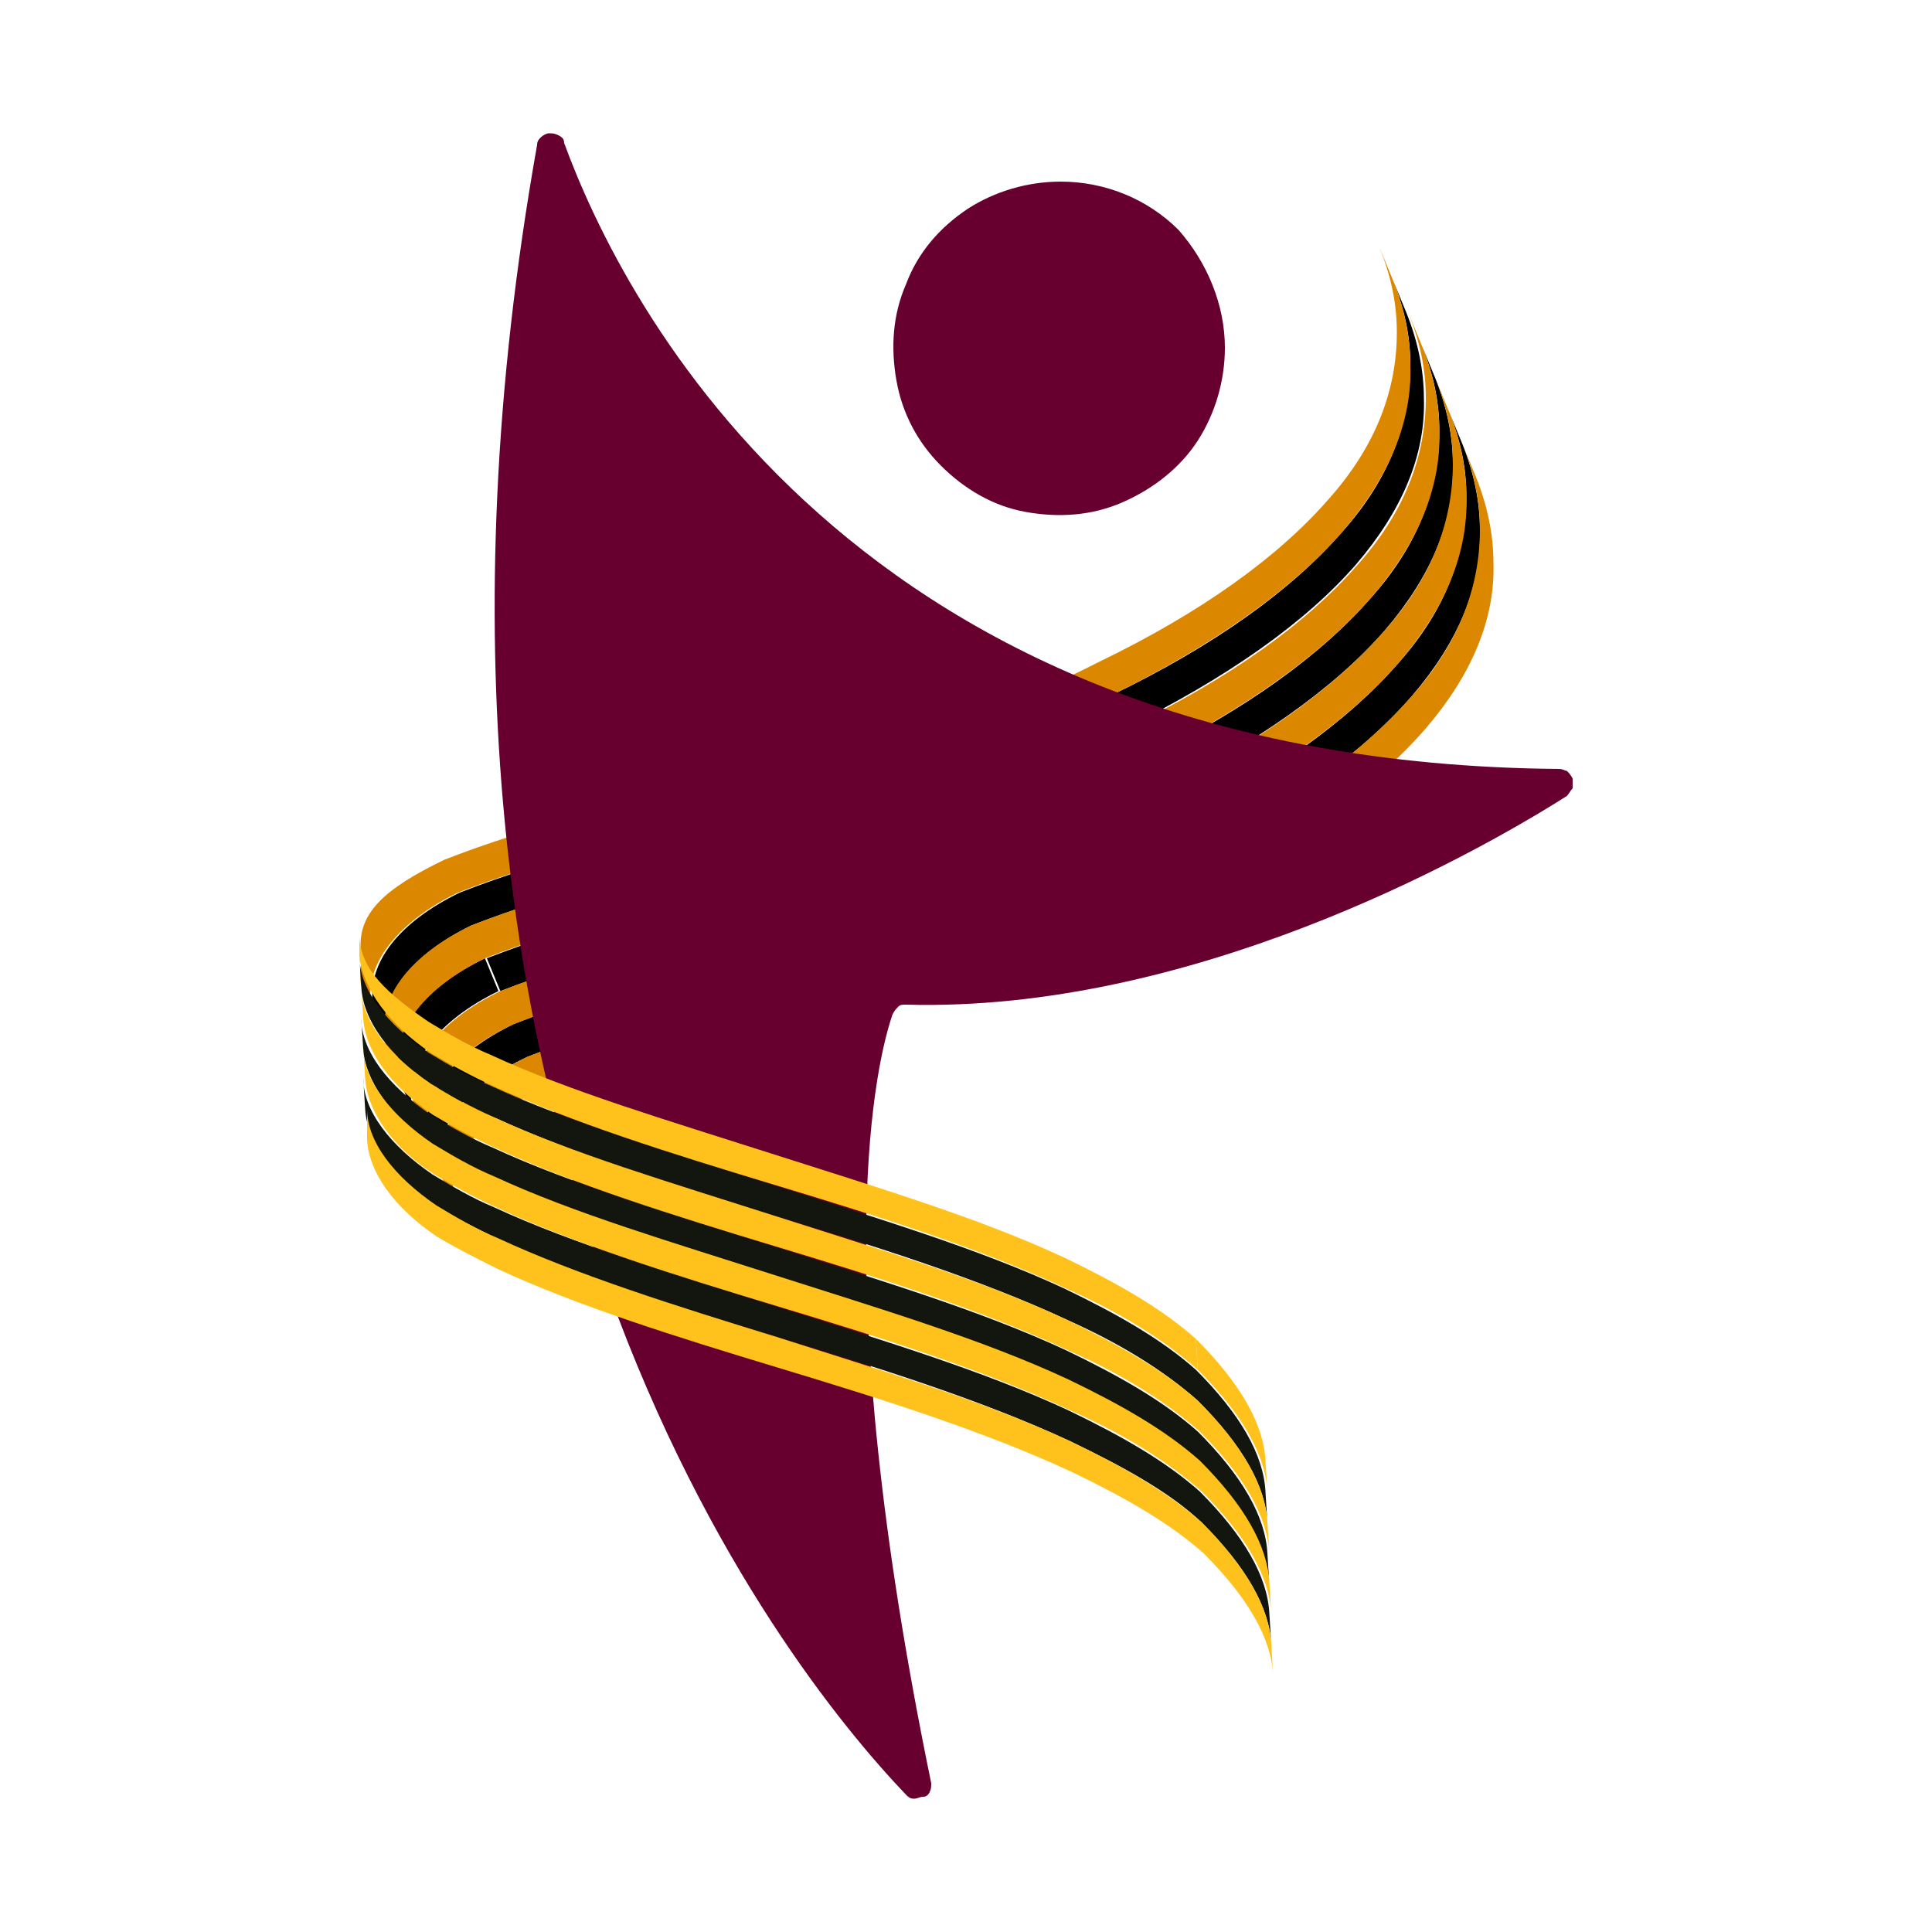 <?xml version="1.0" encoding="utf-8"?>
<!-- Generator: Adobe Illustrator 26.3.1, SVG Export Plug-In . SVG Version: 6.00 Build 0)  -->
<svg version="1.1" id="Layer_1" xmlns="http://www.w3.org/2000/svg" xmlns:xlink="http://www.w3.org/1999/xlink" x="0px" y="0px"
	 viewBox="0 0 100 100" style="enable-background:new 0 0 100 100;" xml:space="preserve">
<style type="text/css">
	.st0{fill:#DB8800;}
	.st1{fill:#68002F;}
	.st2{fill:#13160F;}
	.st3{fill:#FFC21C;}
</style>
<g>
	<path d="M24.4,47.9c4.6-1.8,9.7-2.9,14.6-4.1c6.6-1.5,13.4-3.1,19.2-6.1c5.3-2.6,9.4-5.5,12-8.5c2.4-2.8,3.6-5.7,3.5-8.6
		c0-1.4-0.3-2.9-0.9-4.4l-0.7-1.7c0.6,1.5,0.9,2.9,0.9,4.4c0,3-1.1,5.9-3.5,8.6c-2.6,3-6.6,5.9-12,8.5l0.4,0.8L57.6,36
		c-5.8,3-12.6,4.6-19.2,6.1c-4.9,1.1-10,2.3-14.6,4.1c-3.1,1.5-4.8,3.6-4.5,5.8c0,0.3,0.1,0.5,0.2,0.8l0.7,1.7
		C20.1,54.2,20,54,20,53.7C19.6,51.6,21.3,49.4,24.4,47.9L24.4,47.9z"/>
	<path d="M25.8,51.3l-0.7-1.7c-3.1,1.5-4.8,3.6-4.5,5.8c0,0.3,0.1,0.5,0.2,0.8l0.7,1.7c-0.1-0.2-0.2-0.5-0.2-0.8
		C21,55,22.7,52.8,25.8,51.3z"/>
	<path d="M59.7,41.1c5.3-2.6,9.4-5.5,12-8.5c2.4-2.8,3.6-5.7,3.5-8.6c0-1.4-0.3-2.9-0.9-4.4l-0.7-1.7c0.6,1.5,0.9,2.9,0.9,4.4
		c0,3-1.1,5.9-3.5,8.6c-2.6,3-6.6,5.9-12,8.5c-5.8,3-12.6,4.6-19.2,6.1c-4.9,1.1-10,2.3-14.6,4.1l0.7,1.7c4.6-1.8,9.7-2.9,14.6-4.1
		C47.1,45.7,53.9,44.1,59.7,41.1z"/>
	<path d="M73.1,36c2.4-2.8,3.6-5.7,3.5-8.6c0-1.4-0.3-2.9-0.9-4.4L75,21.3c0.6,1.5,0.9,2.9,0.9,4.4c0,3-1.1,5.9-3.5,8.6
		c-2.6,3-6.6,5.9-12,8.5c-5.8,3-12.6,4.6-19.2,6.1c-4.9,1.1-10,2.3-14.6,4.1c-3.1,1.5-4.8,3.6-4.5,5.8c0,0.3,0.1,0.5,0.2,0.8
		l0.7,1.7c-0.1-0.2-0.2-0.5-0.2-0.8c-0.4-2.1,1.3-4.3,4.5-5.8c4.6-1.8,9.7-2.9,14.6-4.1c6.6-1.5,13.4-3.1,19.2-6.1
		C66.5,41.9,70.5,39,73.1,36L73.1,36z"/>
	<path class="st0" d="M23.7,46.2c4.6-1.8,9.7-2.9,14.6-4.1c6.6-1.5,13.4-3.1,19.2-6.1c5.3-2.6,9.4-5.5,12-8.5
		c2.4-2.8,3.6-5.7,3.5-8.6c0-1.4-0.3-2.9-0.9-4.4l-0.7-1.7c0.6,1.5,0.9,2.9,0.9,4.4c0,3-1.1,5.9-3.5,8.6c-2.6,3-6.6,5.9-12,8.5
		c-5.8,3-12.6,4.6-19.2,6.1c-4.9,1.1-10,2.3-14.6,4.1c-3.1,1.5-4.6,2.8-4.3,4.9c0,0.3-0.1,1.4,0,1.6l0.7,1.7
		c-0.1-0.2-0.2-0.5-0.2-0.8C18.9,49.9,20.6,47.7,23.7,46.2z"/>
	<path class="st0" d="M25.1,49.6c4.6-1.8,9.7-2.9,14.6-4.1c6.6-1.5,13.4-3.1,19.2-6.1l-0.7-1.7c-5.8,3-12.6,4.6-19.2,6.1
		c-4.9,1.1-10,2.3-14.6,4.1c-3.1,1.5-4.8,3.6-4.5,5.8c0,0.3,0.1,0.5,0.2,0.8l0.7,1.7c-0.1-0.2-0.2-0.5-0.2-0.8
		C20.3,53.3,22,51.1,25.1,49.6L25.1,49.6z"/>
	<path class="st0" d="M26.6,53c4.6-1.8,9.7-2.9,14.6-4.1c6.6-1.5,13.4-3.1,19.2-6.1c5.3-2.6,9.4-5.5,12-8.5c2.4-2.8,3.6-5.7,3.5-8.6
		c0-1.4-0.3-2.9-0.9-4.4l-0.7-1.7c0.6,1.5,0.9,2.9,0.9,4.4c0,3-1.1,5.9-3.5,8.6c-2.6,3-6.6,5.9-12,8.5c-5.8,3-12.6,4.6-19.2,6.1
		c-4.9,1.1-10,2.3-14.6,4.1c-3.1,1.5-4.8,3.6-4.5,5.8c0,0.3,0.1,0.5,0.2,0.8l0.7,1.7c-0.1-0.2-0.2-0.5-0.2-0.8
		C21.7,56.7,23.4,54.5,26.6,53z"/>
	<path class="st0" d="M71,30.9c2.4-2.8,3.6-5.7,3.5-8.6c0-1.4-0.3-2.9-0.9-4.4l-0.7-1.7c0.6,1.5,0.9,2.9,0.9,4.4
		c0,3-1.1,5.9-3.5,8.6c-2.6,3-6.6,5.9-12,8.5l0.7,1.7C64.3,36.8,68.4,33.9,71,30.9z"/>
	<path class="st0" d="M73.8,37.7c2.4-2.8,3.6-5.7,3.5-8.6c0-1.4-0.3-2.9-0.9-4.4L75.7,23c0.6,1.5,0.9,2.9,0.9,4.4
		c0,3-1.1,5.9-3.5,8.6c-2.6,3-6.6,5.9-12,8.5c-5.8,3-12.6,4.6-19.2,6.1c-4.9,1.1-10,2.3-14.6,4.1c-3.1,1.5-4.8,3.6-4.5,5.8
		c0,0.3,0.1,0.5,0.2,0.8l0.7,1.7c-0.1-0.2-0.2-0.5-0.2-0.8c-0.4-2.1,1.3-4.3,4.5-5.8c4.6-1.8,9.7-2.9,14.6-4.1
		c6.6-1.5,13.4-3.1,19.2-6.1C67.2,43.6,71.2,40.7,73.8,37.7z"/>
	<path class="st1" d="M63.4,18c0,1.7-0.5,3.4-1.4,4.8s-2.3,2.5-3.9,3.2c-1.6,0.7-3.3,0.8-5,0.5c-1.7-0.3-3.2-1.2-4.4-2.4
		c-1.2-1.2-2-2.7-2.3-4.4s-0.2-3.4,0.5-5c0.6-1.6,1.7-2.9,3.2-3.9c1.4-0.9,3.1-1.4,4.8-1.4c2.3,0,4.5,0.9,6.1,2.5
		C62.5,13.6,63.4,15.8,63.4,18"/>
	<path class="st1" d="M29.2,7.4c3,8.2,14.9,32.1,51.5,32.4c0.2,0,0.3,0.1,0.4,0.1c0.1,0.1,0.2,0.2,0.3,0.4c0,0.2,0,0.3,0,0.5
		c-0.1,0.1-0.2,0.3-0.3,0.4c-5.2,3.3-19.6,11.2-34.2,10.8c-0.2,0-0.3,0-0.4,0.1c-0.1,0.1-0.2,0.2-0.3,0.4c-0.8,2.3-3.5,13.1,2,39.8
		c0,0.2,0,0.3-0.1,0.5C48.1,92.8,48,93,47.8,93s-0.3,0.1-0.5,0.1c-0.2,0-0.3-0.1-0.4-0.2c-6.5-6.8-28.2-34.2-19.1-85.4
		c0-0.2,0.1-0.3,0.2-0.4c0.1-0.1,0.3-0.2,0.4-0.2c0.2,0,0.3,0,0.5,0.1C29.1,7.1,29.2,7.2,29.2,7.4L29.2,7.4z"/>
	<path class="st2" d="M62.2,78.8c2.3,2.3,3.5,4.4,3.6,6.3l-0.1-1.6c-0.1-1.9-1.3-4-3.6-6.3c-1.8-1.6-4.1-2.9-6.8-4.2
		c-4.5-2.1-9.9-3.7-15.2-5.4c-5.3-1.7-10.4-3.2-14.5-5.1c-1.2-0.5-2.2-1.1-3.2-1.7c-2.2-1.5-3.6-3.3-3.6-5l0.1,1.6
		c0.1,1.7,1.4,3.5,3.6,5l0,0c0,0,0,0,0,0c0,0,0,0,0,0l0,0c1,0.6,2,1.1,3.2,1.7c4.1,1.9,9.2,3.5,14.5,5.1c5.3,1.6,10.7,3.3,15.2,5.4
		C58.1,75.9,60.5,77.2,62.2,78.8L62.2,78.8z"/>
	<path class="st2" d="M22.3,56.1L22.3,56.1C22.4,56.1,22.4,56.1,22.3,56.1C22.4,56.1,22.4,56.1,22.3,56.1L22.3,56.1
		c1,0.6,2.1,1.2,3.2,1.7c4.1,1.9,9.2,3.5,14.5,5.1c5.3,1.6,10.7,3.3,15.2,5.4c2.7,1.2,5,2.6,6.8,4.2c2.3,2.3,3.5,4.4,3.6,6.3
		l-0.1-1.6c-0.1-1.9-1.3-4-3.6-6.3c-1.8-1.6-4.1-2.9-6.8-4.2c-4.5-2.1-9.9-3.7-15.2-5.4c-5.3-1.7-10.4-3.2-14.5-5.1
		c-1.2-0.5-2.2-1.1-3.2-1.7c-2.2-1.5-3.6-3.3-3.6-5l0.1,1.6C18.8,52.8,20.1,54.6,22.3,56.1L22.3,56.1z"/>
	<path class="st2" d="M22.4,59.3L22.4,59.3C22.5,59.3,22.5,59.3,22.4,59.3C22.5,59.3,22.5,59.3,22.4,59.3L22.4,59.3
		c1,0.6,2.1,1.2,3.2,1.7c4.1,1.9,9.2,3.5,14.5,5.1c5.3,1.6,10.7,3.3,15.2,5.4c2.7,1.2,5,2.6,6.8,4.2c2.3,2.3,3.5,4.4,3.6,6.3
		l-0.1-1.6c-0.1-1.9-1.3-4-3.6-6.3c-1.8-1.6-4.1-2.9-6.8-4.2c-4.5-2.1-9.9-3.7-15.2-5.4c-5.3-1.7-10.4-3.2-14.5-5.1
		c-1.2-0.5-2.2-1.1-3.2-1.7c-2.2-1.5-3.6-3.3-3.6-5l0.1,1.6C18.9,55.9,20.2,57.8,22.4,59.3L22.4,59.3z"/>
	<path class="st3" d="M65.6,77.2l-0.1-1.6c-0.1-1.9-1.3-4-3.6-6.3l0.1,1.6C64.3,73.2,65.5,75.3,65.6,77.2z"/>
	<path class="st3" d="M62.3,80.4c2.3,2.3,3.5,4.4,3.6,6.3l-0.1-1.6c-0.1-1.9-1.3-4-3.6-6.3c-1.8-1.6-4.1-2.9-6.8-4.2
		c-4.5-2.1-9.9-3.7-15.2-5.4C35,67.6,29.9,66,25.8,64.1c-1.2-0.5-2.2-1.1-3.2-1.7c-2.2-1.5-3.6-3.3-3.6-5L19,59
		c0.1,1.7,1.4,3.5,3.6,5l0,0c0,0,0,0,0,0c0,0,0,0,0,0l0,0c1,0.6,2,1.1,3.2,1.7c4.1,1.9,9.2,3.5,14.5,5.1c5.3,1.6,10.7,3.3,15.2,5.4
		C58.2,77.5,60.5,78.8,62.3,80.4z"/>
	<path class="st3" d="M22.3,54.5L22.3,54.5C22.3,54.5,22.3,54.5,22.3,54.5C22.3,54.5,22.3,54.5,22.3,54.5L22.3,54.5
		c1,0.6,2.1,1.2,3.2,1.7c4.1,1.9,9.2,3.5,14.5,5.1c5.3,1.6,10.7,3.3,15.2,5.4c2.7,1.2,5,2.6,6.8,4.2l-0.1-1.6
		c-1.8-1.6-4.1-2.9-6.8-4.2c-4.5-2.1-9.9-3.7-15.2-5.4c-5.3-1.7-10.4-3.2-14.5-5.1c-1.2-0.5-2.2-1.1-3.2-1.7
		c-2.2-1.5-3.5-2.7-3.6-4.4l0,1C18.8,51.2,20.1,53,22.3,54.5L22.3,54.5z"/>
	<path class="st3" d="M22.4,57.7L22.4,57.7C22.4,57.7,22.4,57.7,22.4,57.7C22.4,57.7,22.4,57.7,22.4,57.7L22.4,57.7
		c1,0.6,2.1,1.2,3.2,1.7c4.1,1.9,9.2,3.5,14.5,5.1c5.3,1.6,10.7,3.3,15.2,5.4c2.7,1.2,5,2.6,6.8,4.2c2.3,2.3,3.5,4.4,3.6,6.3
		l-0.1-1.6c-0.1-1.9-1.3-4-3.6-6.3c-1.8-1.6-4.1-2.9-6.8-4.2c-4.5-2.1-9.9-3.7-15.2-5.4c-5.3-1.7-10.4-3.2-14.5-5.1
		c-1.2-0.5-2.2-1.1-3.2-1.7c-2.2-1.5-3.6-3.3-3.6-5l0.1,1.6C18.9,54.4,20.2,56.2,22.4,57.7L22.4,57.7z"/>
	<path class="st3" d="M22.5,60.8L22.5,60.8C22.5,60.8,22.5,60.8,22.5,60.8C22.5,60.9,22.5,60.9,22.5,60.8L22.5,60.8
		c1,0.6,2.1,1.2,3.2,1.7c4.1,1.9,9.2,3.5,14.5,5.1c5.3,1.6,10.7,3.3,15.2,5.4c2.7,1.2,5,2.6,6.8,4.2c2.3,2.3,3.5,4.4,3.6,6.3
		l-0.1-1.6c-0.1-1.9-1.3-4-3.6-6.3c-1.8-1.6-4.1-2.9-6.8-4.2c-4.5-2.1-9.9-3.7-15.2-5.4c-5.3-1.7-10.4-3.2-14.5-5.1
		c-1.2-0.5-2.2-1.1-3.2-1.7c-2.2-1.5-3.6-3.3-3.6-5l0.1,1.6C19,57.5,20.3,59.4,22.5,60.8L22.5,60.8z"/>
</g>
</svg>
